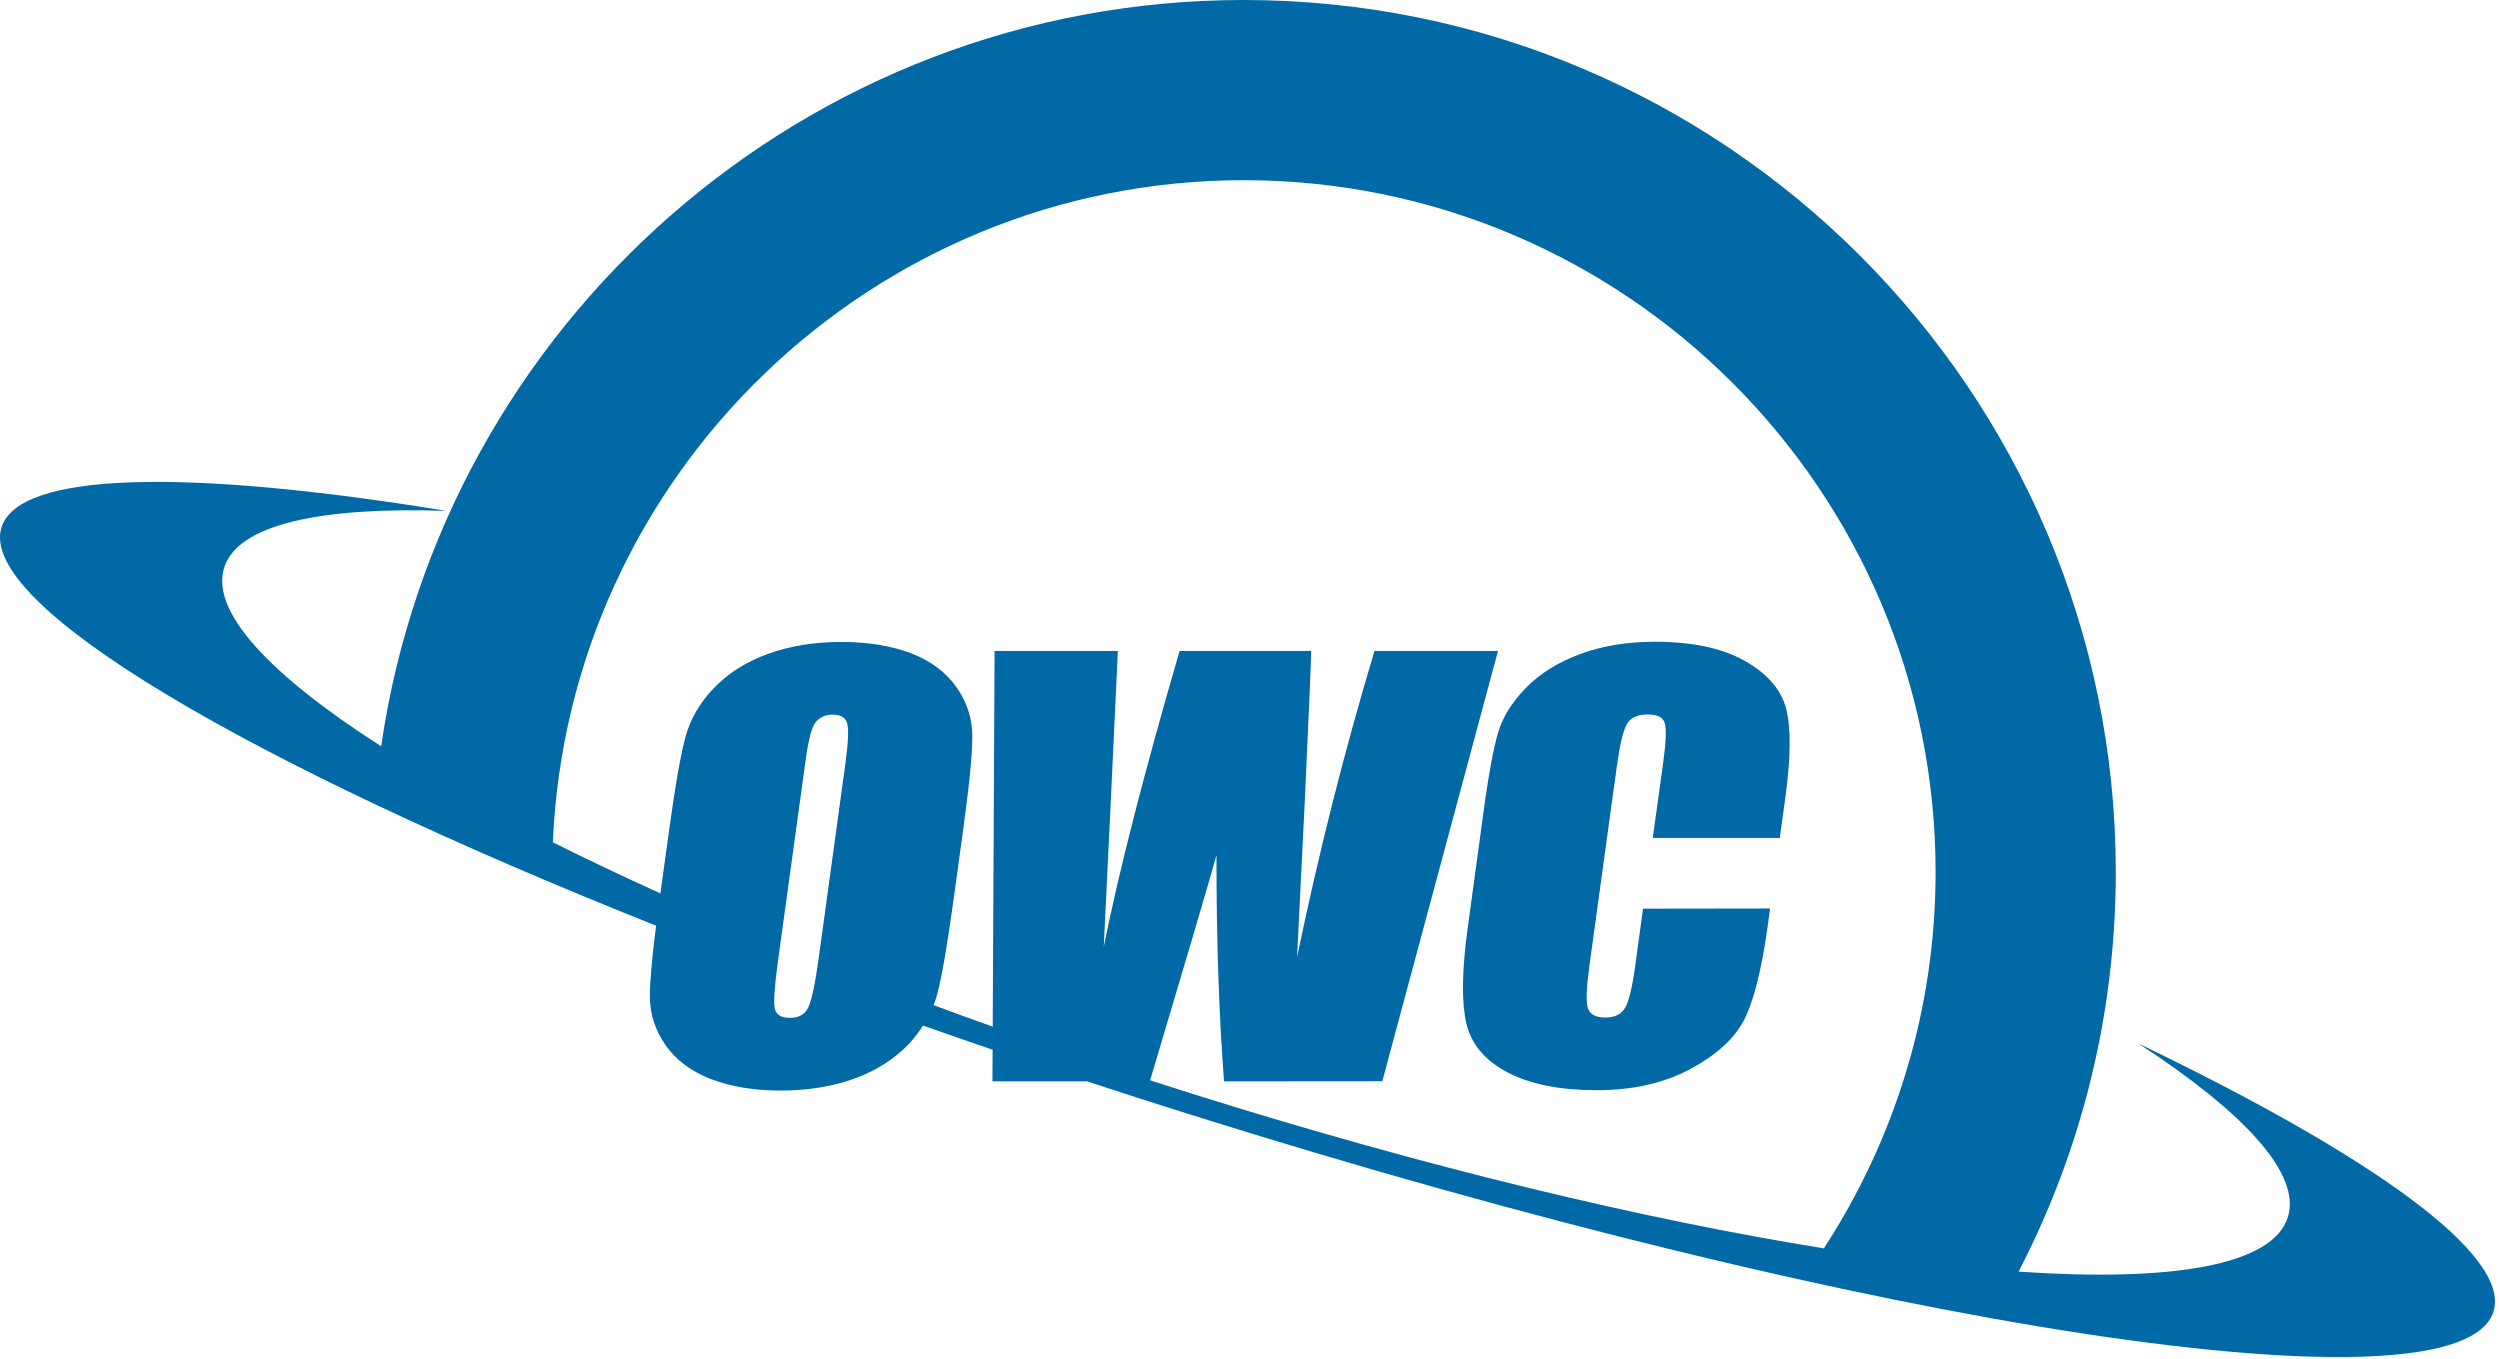 <?xml version="1.0" encoding="UTF-8"?>
<svg width="458px" height="249px" viewBox="0 0 458 249" version="1.1" xmlns="http://www.w3.org/2000/svg" xmlns:xlink="http://www.w3.org/1999/xlink">
    <title>OWC logo blue</title>
    <g id="Page-1" stroke="none" stroke-width="1" fill="none" fill-rule="evenodd">
        <path d="M354.601,159.768 C354.601,89.876 297.741,33.011 227.849,33.011 C159.791,33.011 104.161,86.947 101.283,154.31 C107.473,157.406 114.051,160.535 120.982,163.672 L122.604,151.96 C123.676,144.046 124.677,138.414 125.545,135.119 C126.418,131.819 128.134,128.813 130.748,126.097 C133.366,123.355 136.665,121.248 140.667,119.8 C144.652,118.345 149.173,117.604 154.248,117.604 C159.029,117.604 163.231,118.31 166.884,119.664 C170.502,121.057 173.278,123.13 175.228,125.906 C177.165,128.652 178.127,131.662 178.127,134.884 C178.127,138.154 177.582,143.841 176.455,151.96 L174.607,165.435 C173.508,173.353 172.542,178.981 171.665,182.268 C171.495,182.907 171.265,183.524 171.031,184.141 C174.594,185.465 178.204,186.781 181.865,188.087 L182.206,119.247 L204.795,119.247 L203.497,146.784 L202.211,173.421 C204.982,159.62 209.606,141.555 216.107,119.247 L240.211,119.247 C240.173,121.567 239.794,130.235 239.105,145.302 L237.627,175.329 C241.6,156.188 246.317,137.506 251.809,119.247 L274.436,119.247 L253.239,198.08 L224.247,198.105 C223.31,185.994 222.854,172.153 222.854,156.677 C220.994,163.31 216.933,177.053 210.705,197.91 C213.28,198.744 215.872,199.574 218.482,200.396 C261,213.781 301.095,223.385 334.132,228.703 C347.057,208.842 354.601,185.18 354.601,159.768 M155.189,132.466 C154.857,131.432 153.989,130.916 152.503,130.916 C151.306,130.916 150.306,131.33 149.531,132.177 C148.744,132.985 148.105,135.442 147.556,139.507 L142.481,176.393 C141.872,180.949 141.676,183.792 141.966,184.861 C142.226,185.92 143.158,186.47 144.712,186.47 C146.334,186.47 147.428,185.861 148.045,184.631 C148.659,183.375 149.301,180.429 149.948,175.814 L154.929,139.507 C155.406,135.83 155.508,133.497 155.189,132.466 M456.802,240.295 C450.624,259.913 343.421,243.646 217.358,203.967 C211.211,202.031 205.14,200.077 199.142,198.105 L181.814,198.105 L181.844,192.307 C177.548,190.842 173.304,189.37 169.106,187.888 C168.34,189.071 167.476,190.22 166.433,191.319 C163.844,194.036 160.515,196.138 156.543,197.594 C152.528,199.046 148.011,199.791 142.966,199.791 C138.151,199.791 133.945,199.076 130.33,197.718 C126.712,196.334 123.898,194.265 121.961,191.515 C120.015,188.744 119.053,185.738 119.053,182.494 C119.053,179.825 119.449,175.495 120.194,169.585 C45.117,139.673 -4.174,110.741 0.279,96.602 C3.518,86.295 34.648,85.895 81.733,93.588 C58.412,92.822 43.533,96.143 41.063,103.997 C38.535,112.035 49.373,123.623 69.83,136.719 C81.039,59.517 147.585,2.84217094e-14 227.849,2.84217094e-14 C315.945,2.84217094e-14 387.613,71.672 387.613,159.768 C387.613,186.138 381.166,211.022 369.808,232.964 C398.077,234.897 416.367,231.785 419.133,222.997 C421.607,215.143 411.313,203.9 391.754,191.17 C434.753,211.835 460.046,229.993 456.802,240.295 M303.176,117.57 C310.013,117.57 315.497,118.732 319.613,121.057 C323.76,123.386 326.276,126.293 327.217,129.789 C328.115,133.271 328.094,138.673 327.084,146.035 L326.059,153.51 L302.784,153.51 L304.691,139.797 C305.236,135.83 305.304,133.335 304.951,132.373 C304.597,131.372 303.588,130.891 301.881,130.891 C300.004,130.891 298.714,131.475 298.038,132.658 C297.347,133.888 296.739,136.468 296.189,140.483 L291.149,177.16 C290.629,180.978 290.532,183.503 290.893,184.657 C291.25,185.819 292.315,186.411 294.086,186.411 C295.831,186.411 297.028,185.819 297.705,184.657 C298.42,183.503 299.076,180.723 299.646,176.393 L301.004,166.469 L324.275,166.435 L323.862,169.539 C322.725,177.679 321.269,183.464 319.498,186.896 C317.714,190.319 314.414,193.299 309.604,195.879 C304.785,198.438 299.097,199.723 292.537,199.723 C285.75,199.723 280.292,198.629 276.184,196.458 C272.05,194.29 269.526,191.286 268.62,187.454 C267.75,183.592 267.81,177.777 268.879,170.054 L272.016,147.013 C272.826,141.36 273.604,137.089 274.439,134.242 C275.278,131.398 276.959,128.686 279.535,126.038 C282.064,123.415 285.393,121.351 289.463,119.83 C293.571,118.311 298.131,117.57 303.176,117.57" id="OWC-logo-blue" fill="#0069A6"></path>
    </g>
</svg>
